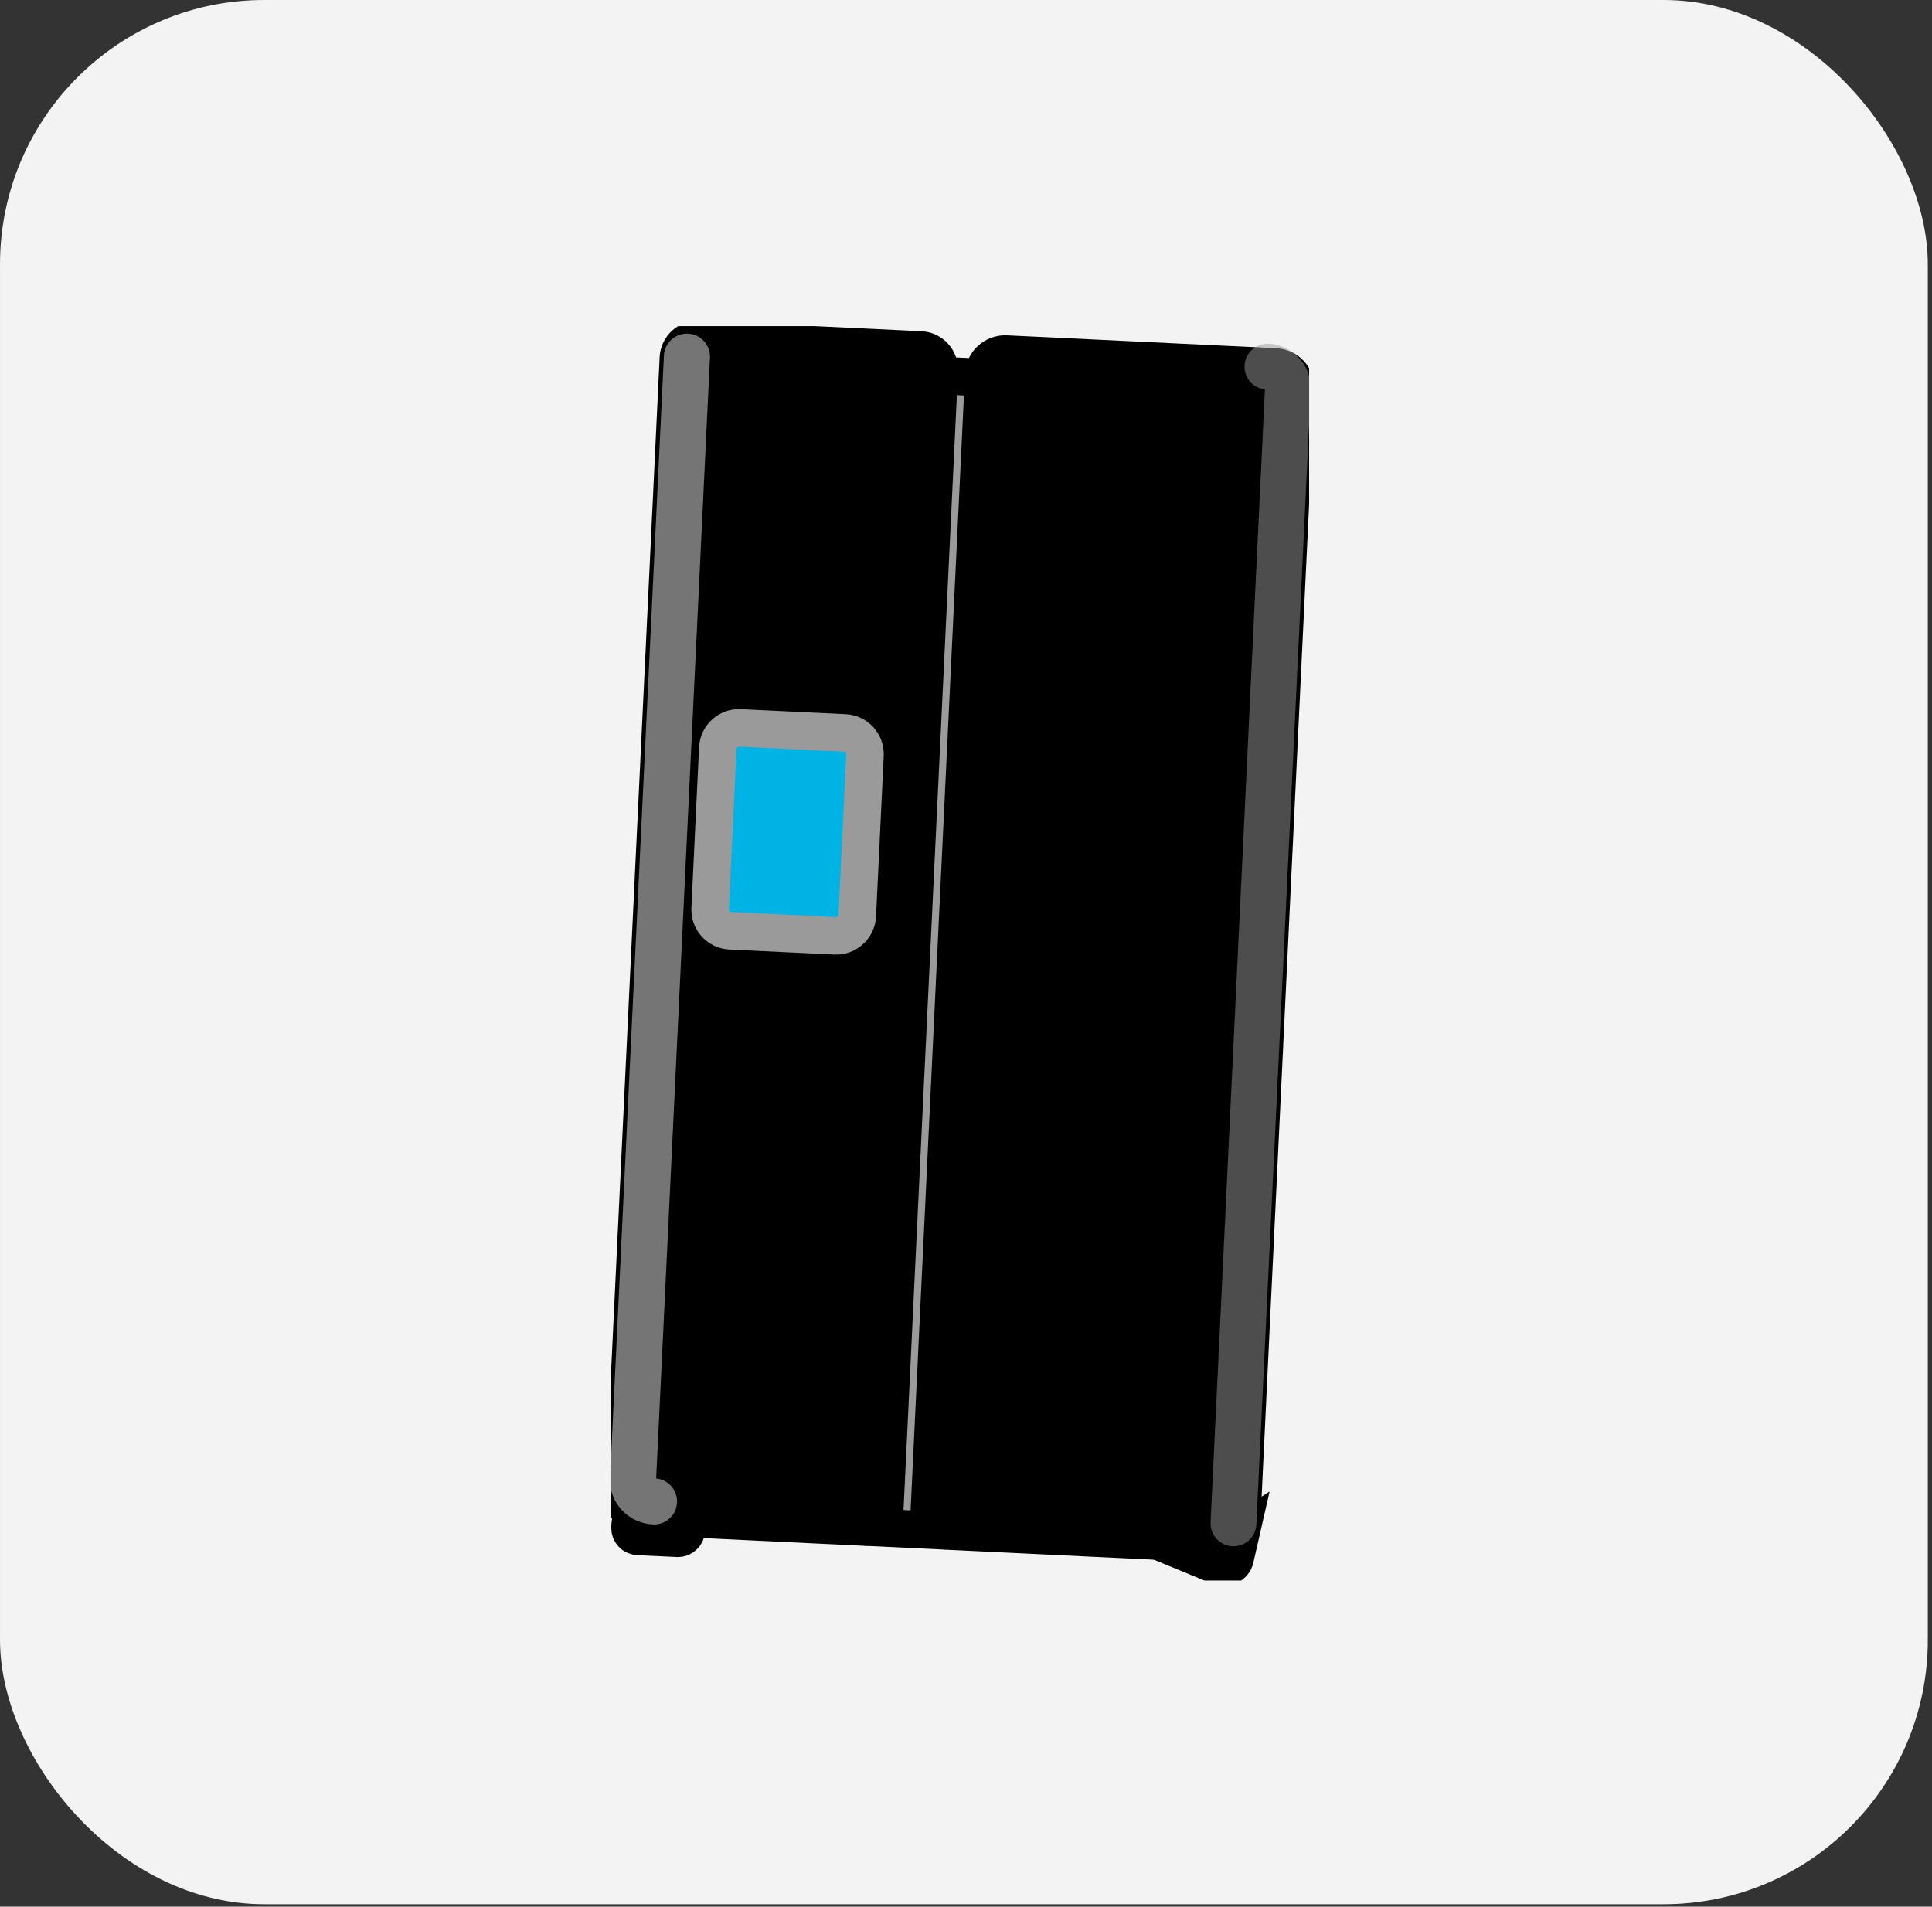 <svg width="231" height="228" viewBox="0 0 231 228" fill="none" xmlns="http://www.w3.org/2000/svg">
<rect x="0" y="0" width="231" height="228" fill="#333333" stroke="none"/>
<rect x="0.001" width="230.497" height="227.709" rx="31.6" fill="#F3F3F3"/>
<g clip-path="url(#clip0_951_14)">
<path d="M110.071 41.853L83.568 40.585C82.274 40.523 81.174 41.522 81.112 42.816L74.601 178.879C74.539 180.173 75.538 181.273 76.832 181.335L103.335 182.603C104.629 182.665 105.729 181.666 105.791 180.371L112.302 44.309C112.364 43.015 111.365 41.915 110.071 41.853Z" fill="black" stroke="black" stroke-width="4.49" stroke-miterlimit="10"/>
<path d="M152.494 43.886L120.302 42.345C118.887 42.278 117.684 43.37 117.617 44.785L111.126 180.41C111.058 181.825 112.151 183.027 113.566 183.095L145.758 184.636C147.174 184.703 148.376 183.611 148.444 182.196L154.934 46.571C155.002 45.156 153.91 43.954 152.494 43.886Z" fill="black" stroke="black" stroke-width="4.49" stroke-miterlimit="10"/>
<path d="M117.605 45.152L112.275 44.897L105.68 182.709L111.01 182.964L117.605 45.152Z" fill="#9A9A9A" stroke="black" stroke-width="4.49" stroke-miterlimit="10"/>
<path d="M81.131 181.547L76.387 181.32C75.841 181.294 75.377 181.715 75.351 182.261L75.331 182.684C75.305 183.23 75.726 183.694 76.272 183.72L81.016 183.947C81.562 183.973 82.026 183.552 82.052 183.006L82.072 182.582C82.098 182.037 81.677 181.573 81.131 181.547Z" fill="black" stroke="black" stroke-width="4.49" stroke-miterlimit="10"/>
<path d="M145.784 187.303L139.706 184.801L146.456 184.476L148.385 183.232L147.636 186.512C147.353 187.247 146.512 187.607 145.784 187.303Z" fill="black" stroke="black" stroke-width="4.49" stroke-miterlimit="10"/>
<path opacity="0.5" d="M151.544 43.849C152.958 43.919 154.054 45.121 153.983 46.534L147.48 182.166" stroke="#9A9A9A" stroke-width="5.48" stroke-miterlimit="10" stroke-linecap="round"/>
<path opacity="0.5" d="M78.195 179.544C76.746 179.473 75.629 178.285 75.693 176.879L82.132 42.654" stroke="#EBEBEB" stroke-width="5.51" stroke-miterlimit="10" stroke-linecap="round"/>
<path d="M101.014 87.646L88.476 87.046C87.08 86.979 85.894 88.056 85.827 89.452L84.908 108.655C84.841 110.05 85.919 111.236 87.315 111.303L99.853 111.903C101.249 111.97 102.434 110.892 102.501 109.497L103.42 90.294C103.487 88.898 102.41 87.713 101.014 87.646Z" fill="#00B3E5" stroke="#9A9A9A" stroke-width="4.49" stroke-miterlimit="10"/>
</g>
<defs>
<clipPath id="clip0_951_14">
<rect width="83.527" height="150" fill="white" transform="translate(73 39)"/>
</clipPath>
</defs>
</svg>
